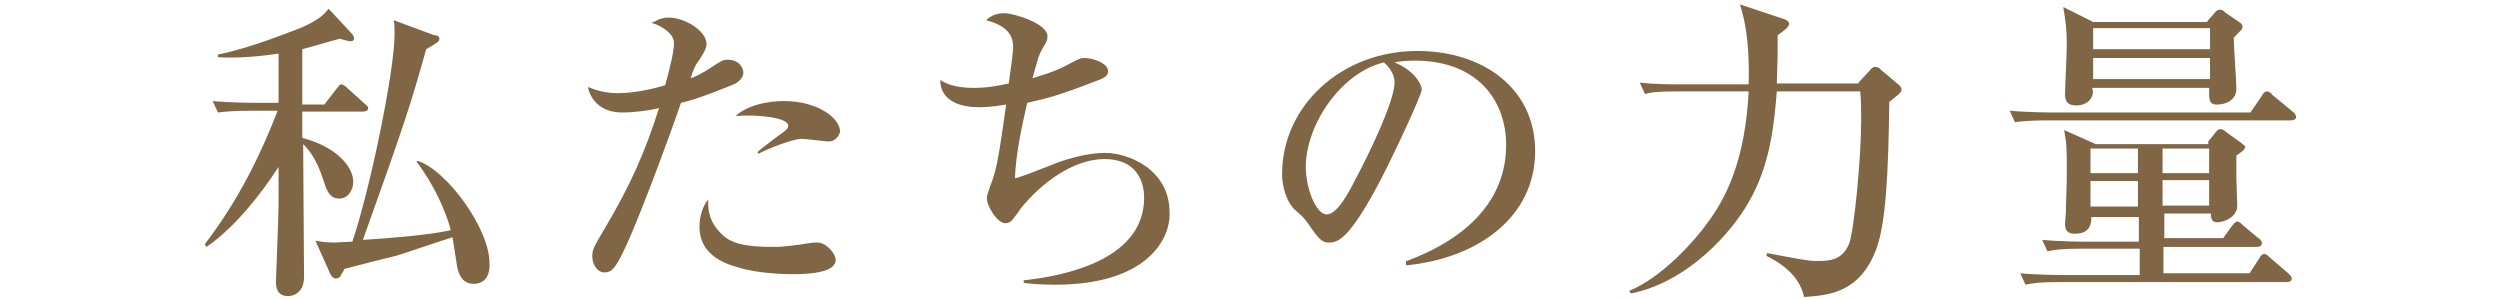 <?xml version="1.0" encoding="utf-8"?>
<!-- Generator: Adobe Illustrator 24.0.3, SVG Export Plug-In . SVG Version: 6.00 Build 0)  -->
<svg version="1.1" id="レイヤー_1" xmlns="http://www.w3.org/2000/svg" xmlns:xlink="http://www.w3.org/1999/xlink" x="0px"
	 y="0px" viewBox="0 0 284.5 34" style="enable-background:new 0 0 284.5 34;" xml:space="preserve">
<style type="text/css">
	.st0{fill:#806645;}
</style>
<title>title03</title>
<g>
	<path class="st0" d="M41.3,12.7h-6.9v3c3.6,0.9,5.8,3.1,5.8,5c0,0.8-0.5,1.9-1.6,1.9c-1.2,0-1.5-1.2-1.8-2.1
		c-0.8-2.5-1.7-3.5-2.3-4.1c0,1.4,0.1,14.6,0.1,15.1c0,2.1-1.6,2.2-1.8,2.2c-1.4,0-1.4-1.2-1.4-1.7c0-0.3,0.3-7.3,0.3-8.7
		c0-1.8,0-3.2,0-4.3c-2,3.1-5,6.9-8.2,9.1l-0.2-0.3c3.9-5.1,6.4-10.3,8.3-15.2h-2.9c-2.2,0-3,0.1-3.9,0.2l-0.6-1.3
		c2.2,0.2,4.7,0.2,5.1,0.2h2.4V6.1c-3.3,0.5-5.7,0.5-6.9,0.4V6.2c3.7-0.7,8.5-2.7,9.6-3.1c2-0.9,2.5-1.5,3-2.1l2.7,2.9
		c0.1,0.2,0.2,0.3,0.2,0.4c0,0.4-0.3,0.4-0.4,0.4c-0.2,0-1-0.2-1.2-0.3c-1.2,0.3-2.4,0.7-4.3,1.2c0,1,0,5.4,0,6.3h2.5l1.4-1.8
		c0.3-0.4,0.4-0.5,0.5-0.5c0.3,0,0.6,0.3,0.7,0.4l2,1.8c0.2,0.2,0.4,0.3,0.4,0.5C41.9,12.6,41.6,12.7,41.3,12.7z M53.9,32.3
		c-1.5,0-1.8-1.5-1.9-2.1L51.5,27c-1,0.3-6,2-6.4,2.1c-4.9,1.2-5.4,1.4-5.9,1.5c-0.1,0.3-0.5,0.8-0.5,0.9c-0.1,0.1-0.3,0.2-0.5,0.2
		c-0.1,0-0.4-0.1-0.6-0.5l-1.7-3.8c0.6,0.1,1.2,0.2,2.2,0.2c0.3,0,1.6-0.1,2-0.1c2-5.9,4.8-19.4,4.8-23.6c0-0.6,0-1.2-0.1-1.6
		l4.6,1.7C49.7,4,50,4.1,50,4.4c0,0.3-0.1,0.4-1.5,1.2c-1.8,6.4-2.3,8-7.2,21.7c3-0.2,7.2-0.5,10-1.1c-0.5-2-1.9-5.2-3.9-7.8
		l0.1-0.1c3.3,1,8.2,7.7,8.2,11.6C55.8,31,55.4,32.3,53.9,32.3z"/>
	<path class="st0" d="M83,9.8c-2.7,1.1-4.5,1.7-5.5,1.9c-1.9,5.5-5.1,13.9-6.4,16.6C70,30.6,69.6,31,68.8,31c-0.9,0-1.4-1-1.4-1.8
		c0-0.7,0.1-1,1.3-3c3.1-5.2,4.7-8.9,6.3-13.9c-1.2,0.3-2.9,0.5-4.2,0.5c-2.5,0-3.6-1.5-3.9-2.9c0.8,0.3,1.8,0.7,3.4,0.7
		c1.8,0,3.7-0.4,5.4-0.9c0.6-2.2,1-3.9,1-4.8c0-1.3-2-2.2-2.6-2.3C74.6,2.5,75,2,76.1,2c1.8,0,4.3,1.5,4.3,3c0,0.5-0.2,0.8-0.8,1.8
		c-0.5,0.6-0.8,1.4-1,2.1c0.4-0.1,1.4-0.6,2.3-1.2c1.2-0.8,1.4-0.9,1.9-0.9c1.4,0,1.8,1,1.8,1.5C84.5,9.2,83.6,9.6,83,9.8z
		 M90.3,31.2c-0.6,0-3.9,0-6.4-0.8c-3.3-0.9-4.3-2.7-4.3-4.6c0-1,0.3-2.3,1-3.1c-0.1,1.4,0.3,2.7,1.3,3.7c1.1,1.3,2.8,1.7,6.1,1.7
		c1.3,0,2.6-0.2,3.9-0.4c0.6-0.1,0.8-0.1,1.1-0.1c1,0,2.1,1.2,2.1,2C95.1,31.2,91.2,31.2,90.3,31.2z M94.3,16.1
		c-0.3,0-2.6-0.3-3.1-0.3c-1,0-4,1.2-4.9,1.7l-0.1-0.2c0.2-0.2,2-1.6,3-2.3c0.4-0.3,0.5-0.5,0.5-0.7c0-0.9-3.3-1.3-6-1.1
		c1.9-1.7,5.1-1.7,5.5-1.7c3.8,0,6.4,1.9,6.4,3.5C95.4,15.7,94.9,16.1,94.3,16.1z"/>
	<path class="st0" d="M120.1,32.4c-1.7,0-2.7-0.1-3.6-0.2v-0.3c5.6-0.6,13.7-2.7,13.7-9.4c0-1.9-0.9-4.4-4.5-4.4s-7.3,2.8-9.6,5.7
		c-0.1,0.2-0.7,1-0.8,1.1c-0.2,0.3-0.5,0.5-0.9,0.5c-0.9,0-2.1-1.9-2.1-2.9c0-0.4,0.7-2.1,0.8-2.5c0.5-1.6,0.9-4.6,1.4-8.1
		c-1.7,0.3-2.7,0.3-3.2,0.3c-1.8,0-4.3-0.6-4.3-3.1c1,0.7,2.5,0.9,3.8,0.9c0.7,0,1.7,0,4-0.5c0.2-1.4,0.5-3.7,0.5-4.1
		c0-1-0.3-2.4-3.1-3.1c0.4-0.3,0.9-0.8,2.1-0.8c1.1,0,4.9,1.2,4.9,2.6c0,0.4,0,0.5-0.6,1.5c-0.4,0.7-0.4,0.8-1.1,3.3
		c0.9-0.3,2.6-0.7,4.5-1.8c0.8-0.4,1-0.5,1.4-0.5c1,0,2.7,0.6,2.7,1.5c0,0.5-0.4,0.7-0.8,0.9c-4.6,1.8-6.1,2.2-8.4,2.7
		c-0.6,2.6-1.3,5.8-1.4,8.6c1-0.3,1.3-0.4,4.1-1.5c0.9-0.4,3.7-1.4,6.2-1.4c2.5,0,7.3,1.8,7.3,6.8C133.2,27.4,130.3,32.4,120.1,32.4
		z"/>
	<path class="st0" d="M160.1,29.7c2.6-1,11.3-4.4,11.3-13.2c0-5-3.2-9.6-10.4-9.6c-1.1,0-1.8,0.1-2.3,0.2c2.4,1,3.1,2.6,3.1,3.1
		c0,0.5-2.7,6.4-4.6,10.1c-3.7,7.1-5,7.3-6,7.3c-0.8,0-1.2-0.5-2.3-2.1c-0.5-0.7-0.6-0.8-1.4-1.5c-1.1-0.9-1.6-2.8-1.6-4.2
		c0-7.7,6.7-14,15.4-14c7.4,0,13.4,4.2,13.4,11.4c0,7.5-6.5,12.2-14.7,13V29.7z M148.6,19c0,2.3,1.1,5.4,2.4,5.4
		c1.2,0,2.6-2.7,3.3-4.1c1.2-2.2,4.4-8.7,4.4-10.9c0-0.3,0-1.2-1.2-2.3C152.5,8.3,148.6,14.3,148.6,19z"/>
	<path class="st0" d="M211.5,9.4l1.3-1.4c0.1-0.2,0.4-0.4,0.6-0.4c0.1,0,0.5,0.1,0.6,0.3l1.9,1.6c0.3,0.2,0.5,0.5,0.5,0.7
		c0,0.4-0.7,0.8-1.4,1.4c-0.1,8.3-0.4,13.9-1.5,16.8c-1.9,5-5.5,5.2-8.2,5.4c-0.6-2.9-3.4-4.2-4.3-4.7l0.1-0.3
		c3.2,0.6,4.6,0.9,5.6,0.9c1.6,0,2.9-0.1,3.7-1.9c0.6-1.4,1.4-9.9,1.4-14.1c0-1,0-2.2-0.1-3.3h-9.5c-0.3,3.9-0.8,8.5-3.2,12.6
		c-1.9,3.4-6.9,9.1-13.4,10.4l-0.2-0.3c3.7-1.5,7.5-5.7,9.1-8c2.1-2.9,4.1-7.1,4.5-14.7h-7.9c-2.5,0-3.2,0.1-3.9,0.3l-0.6-1.3
		c1.7,0.2,3.4,0.2,5.1,0.2h7.3c0.1-3.7-0.2-6.7-1-9.1l4.8,1.6c0.4,0.1,0.8,0.3,0.8,0.6c0,0.4-0.6,0.8-1.3,1.3c0,2.4,0,2.7-0.1,5.5
		H211.5z"/>
	<path class="st0" d="M256.1,12.8l1.3-1.9c0.1-0.2,0.3-0.5,0.6-0.5c0.2,0,0.5,0.2,0.6,0.4l2.3,1.9c0,0,0.4,0.3,0.4,0.6
		c0,0.3-0.3,0.4-0.6,0.4h-27.5c-2.2,0-3,0.1-3.9,0.2l-0.6-1.3c2.2,0.2,4.8,0.2,5.1,0.2H256.1z M251.3,16.1l0.8-1
		c0.3-0.4,0.4-0.4,0.6-0.4s0.4,0.1,0.6,0.3l1.8,1.3c0.1,0.1,0.4,0.3,0.4,0.4c0,0.3-0.4,0.6-1,1c0,0.1,0,2.4,0,2.7
		c0,0.3,0.1,2.9,0.1,3c0,1.3-1.5,1.9-2.3,1.9c-0.5,0-0.7-0.3-0.7-1h-5.3v2.8h6.7l1-1.4c0.2-0.2,0.4-0.5,0.6-0.5
		c0.2,0,0.4,0.2,0.6,0.4l1.8,1.5c0.2,0.1,0.4,0.3,0.4,0.6c0,0.3-0.3,0.4-0.6,0.4h-10.6v3h9.8l1.1-1.7c0.1-0.2,0.3-0.5,0.6-0.5
		c0.2,0,0.5,0.3,0.6,0.4l2.1,1.8c0.3,0.3,0.4,0.4,0.4,0.6c0,0.3-0.3,0.4-0.5,0.4h-25.9c-2.2,0-3,0.1-3.9,0.3l-0.6-1.3
		c2.2,0.2,4.7,0.2,5.1,0.2h8.5v-3h-6.6c-2.2,0-3,0.1-3.9,0.3l-0.6-1.3c2.2,0.2,4.7,0.2,5.1,0.2h5.9v-2.8h-5.4c0,0.7-0.1,1.9-1.9,1.9
		c-0.8,0-1.1-0.4-1.1-1.1c0-0.2,0.1-1.2,0.1-1.4c0-1.3,0.1-2.4,0.1-4.5c0-2.8,0-3.1-0.3-4.8l3.6,1.6H251.3z M251.2,2.4l0.8-0.9
		c0.1-0.2,0.4-0.4,0.6-0.4c0.2,0,0.5,0.1,0.6,0.3l1.6,1.1c0.2,0.1,0.4,0.3,0.4,0.6c0,0.3-0.5,0.6-1,1.2c0,0.9,0.3,5,0.3,5.8
		c0,1.3-1.2,1.8-2.2,1.8c-1,0-0.9-0.7-0.9-1.9h-13.3c0.1,0.4,0.1,0.6,0,0.9c-0.3,0.8-1.1,1.1-1.8,1.1c-1.2,0-1.3-0.7-1.3-1.3
		c0-0.8,0.2-4.6,0.2-5.5c0-1.8-0.1-2.6-0.4-4.4l3.4,1.7H251.2z M237.9,16.9v2.8h5.4v-2.8H237.9z M237.9,20.6v2.9h5.4v-2.9H237.9z
		 M238.2,3.2v2.4h13.3V3.2H238.2z M238.2,6.6V9h13.3V6.6H238.2z M251.4,19.7v-2.8h-5.3v2.8H251.4z M251.4,23.4v-2.9h-5.3v2.9H251.4z
		"/>
</g>
</svg>
